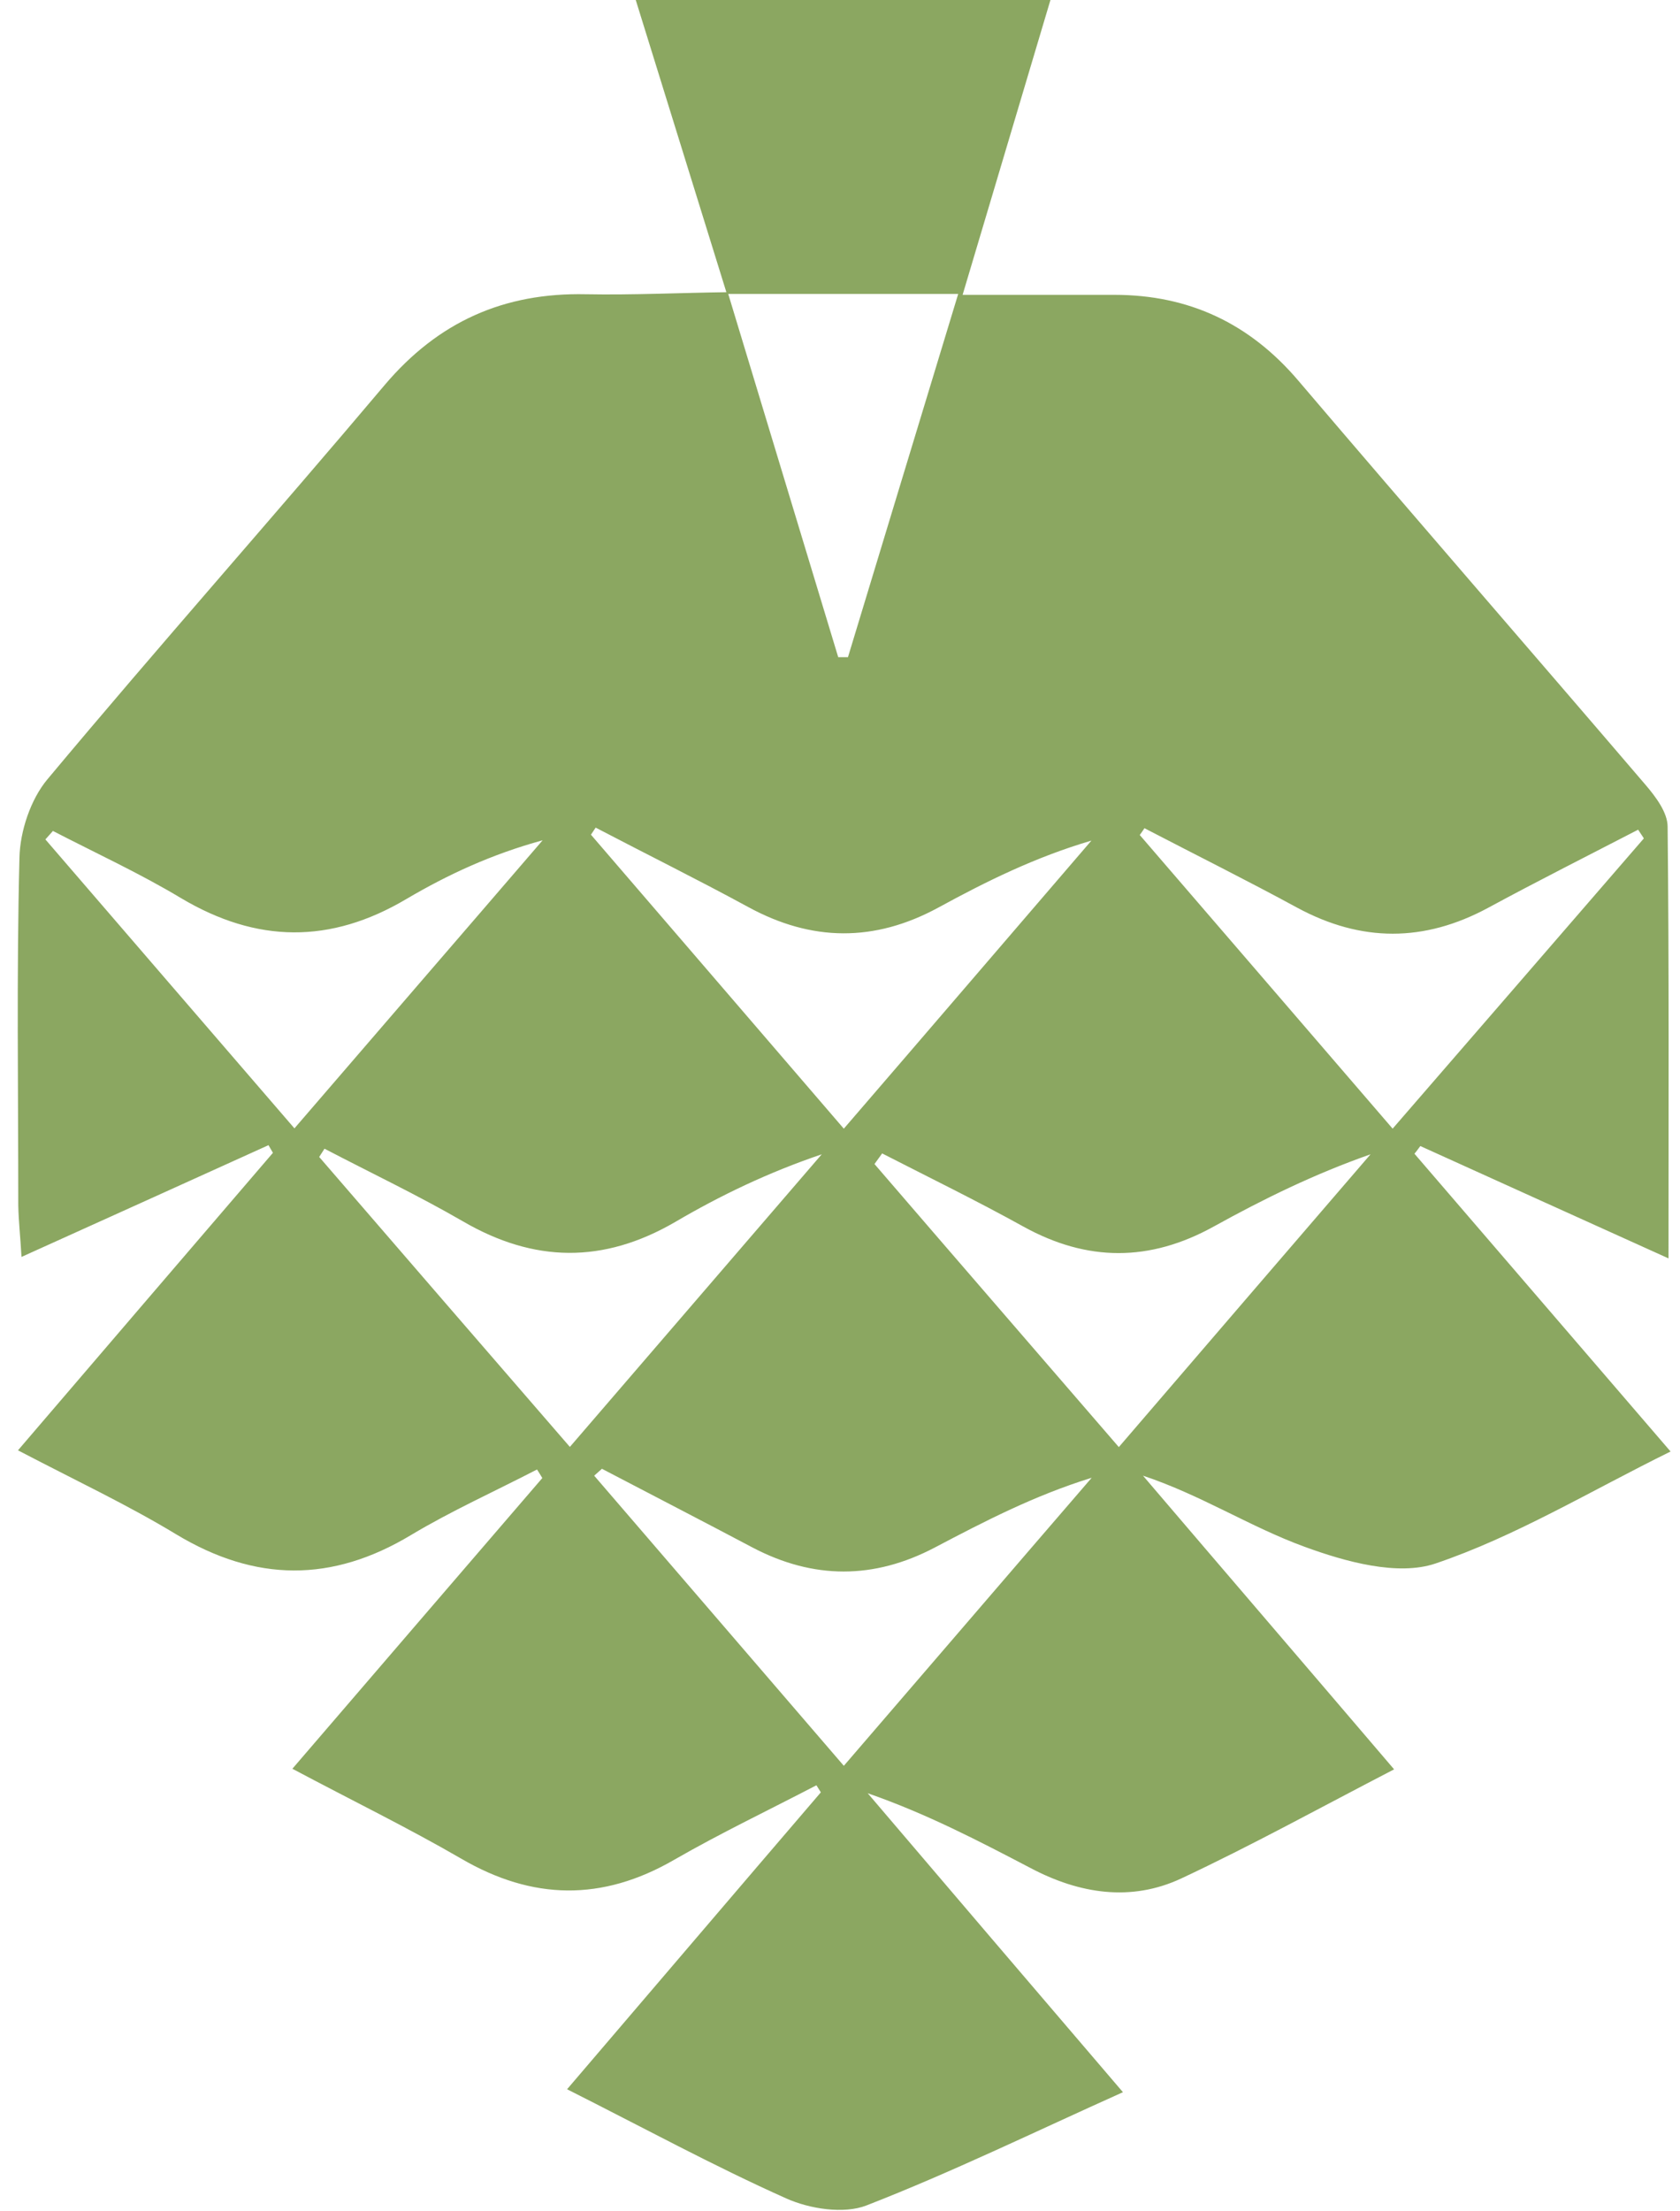 <svg width="57" height="75" viewBox="0 0 57 75" fill="none" xmlns="http://www.w3.org/2000/svg">
<path d="M24.66 9.96C23.65 6.7 22.64 3.45 21.57 0H35.64C34.65 3.33 33.68 6.58 32.66 10C34.5 10 36.16 10 37.81 10C40.34 10 42.4 10.97 44.05 12.91C47.96 17.5 51.92 22.05 55.84 26.63C56.18 27.03 56.58 27.56 56.58 28.04C56.63 32.83 56.61 37.63 56.61 42.68C53.65 41.34 50.92 40.11 48.19 38.87C48.12 38.96 48.06 39.05 47.99 39.13C50.82 42.42 53.64 45.7 56.68 49.23C53.94 50.58 51.42 52.11 48.7 53.03C47.42 53.46 45.65 52.97 44.26 52.46C42.42 51.79 40.74 50.7 38.78 50.05C41.58 53.33 44.39 56.6 47.3 60.01C44.79 61.31 42.47 62.59 40.08 63.71C38.37 64.51 36.62 64.23 34.97 63.36C33.21 62.44 31.45 61.52 29.44 60.82C32.22 64.08 35 67.34 38.1 70.96C35.07 72.32 32.28 73.68 29.4 74.8C28.63 75.1 27.47 74.92 26.67 74.56C24.21 73.46 21.84 72.17 19.24 70.86C22.2 67.4 25.02 64.09 27.85 60.79L27.7 60.55C26.09 61.39 24.45 62.17 22.87 63.08C20.43 64.49 18.07 64.45 15.65 63.04C13.84 61.99 11.95 61.07 9.92 59.99C12.81 56.63 15.6 53.38 18.4 50.13C18.34 50.03 18.28 49.93 18.22 49.84C16.79 50.58 15.32 51.24 13.95 52.06C11.26 53.68 8.67 53.66 5.98 52.04C4.33 51.04 2.58 50.22 0.61 49.19C3.55 45.76 6.4 42.43 9.26 39.1C9.21 39.01 9.16 38.93 9.11 38.84C6.39 40.07 3.66 41.31 0.73 42.63C0.69 41.94 0.63 41.41 0.62 40.88C0.62 36.95 0.56 33.02 0.66 29.09C0.68 28.19 1.04 27.11 1.61 26.43C5.37 21.93 9.27 17.54 13.05 13.06C14.87 10.91 17.1 9.92 19.88 9.98C21.48 10.01 23.09 9.93 24.69 9.91C25.94 14.04 27.19 18.16 28.44 22.29C28.55 22.29 28.66 22.29 28.77 22.29C29.98 18.31 31.18 14.34 32.51 9.97H24.64L24.66 9.96ZM55.77 28.43C55.71 28.33 55.64 28.24 55.58 28.14C53.88 29.02 52.17 29.88 50.49 30.79C48.32 31.96 46.19 31.96 44.02 30.79C42.31 29.86 40.56 28.99 38.83 28.09C38.78 28.17 38.72 28.25 38.67 28.32C41.5 31.6 44.32 34.88 47.25 38.28C50.16 34.92 52.97 31.68 55.77 28.44V28.43ZM28.63 38.28C31.51 34.94 34.27 31.72 37.03 28.51C35.13 29.07 33.47 29.89 31.84 30.78C29.67 31.96 27.54 31.94 25.38 30.76C23.67 29.83 21.93 28.97 20.21 28.07L20.05 28.31C22.85 31.56 25.65 34.82 28.62 38.27L28.63 38.28ZM1.79 28.19C1.71 28.28 1.62 28.38 1.54 28.47C4.33 31.71 7.12 34.94 9.99 38.27C12.88 34.91 15.65 31.71 18.41 28.5C16.69 28.97 15.2 29.66 13.79 30.49C11.21 32.02 8.71 31.99 6.14 30.46C4.74 29.62 3.24 28.93 1.79 28.18V28.19ZM20.43 49.81C20.34 49.89 20.25 49.97 20.16 50.05C22.95 53.29 25.74 56.53 28.63 59.89C31.51 56.55 34.27 53.33 37.04 50.12C35.1 50.72 33.4 51.6 31.71 52.49C29.65 53.57 27.6 53.57 25.54 52.49C23.84 51.59 22.13 50.71 20.43 49.82V49.81ZM19.33 49.08C22.27 45.67 25.07 42.41 27.88 39.15C26.08 39.76 24.45 40.54 22.9 41.45C20.47 42.86 18.12 42.83 15.7 41.42C14.18 40.54 12.58 39.78 11.01 38.96L10.83 39.24C13.6 42.45 16.37 45.65 19.34 49.08H19.33ZM29.93 39.12C29.84 39.24 29.76 39.36 29.67 39.48C32.39 42.64 35.12 45.79 37.96 49.08C40.9 45.66 43.7 42.4 46.5 39.15C44.59 39.82 42.86 40.67 41.18 41.6C39.01 42.8 36.89 42.8 34.72 41.6C33.15 40.73 31.53 39.94 29.93 39.12Z" fill="#8BA761"/>
</svg>
